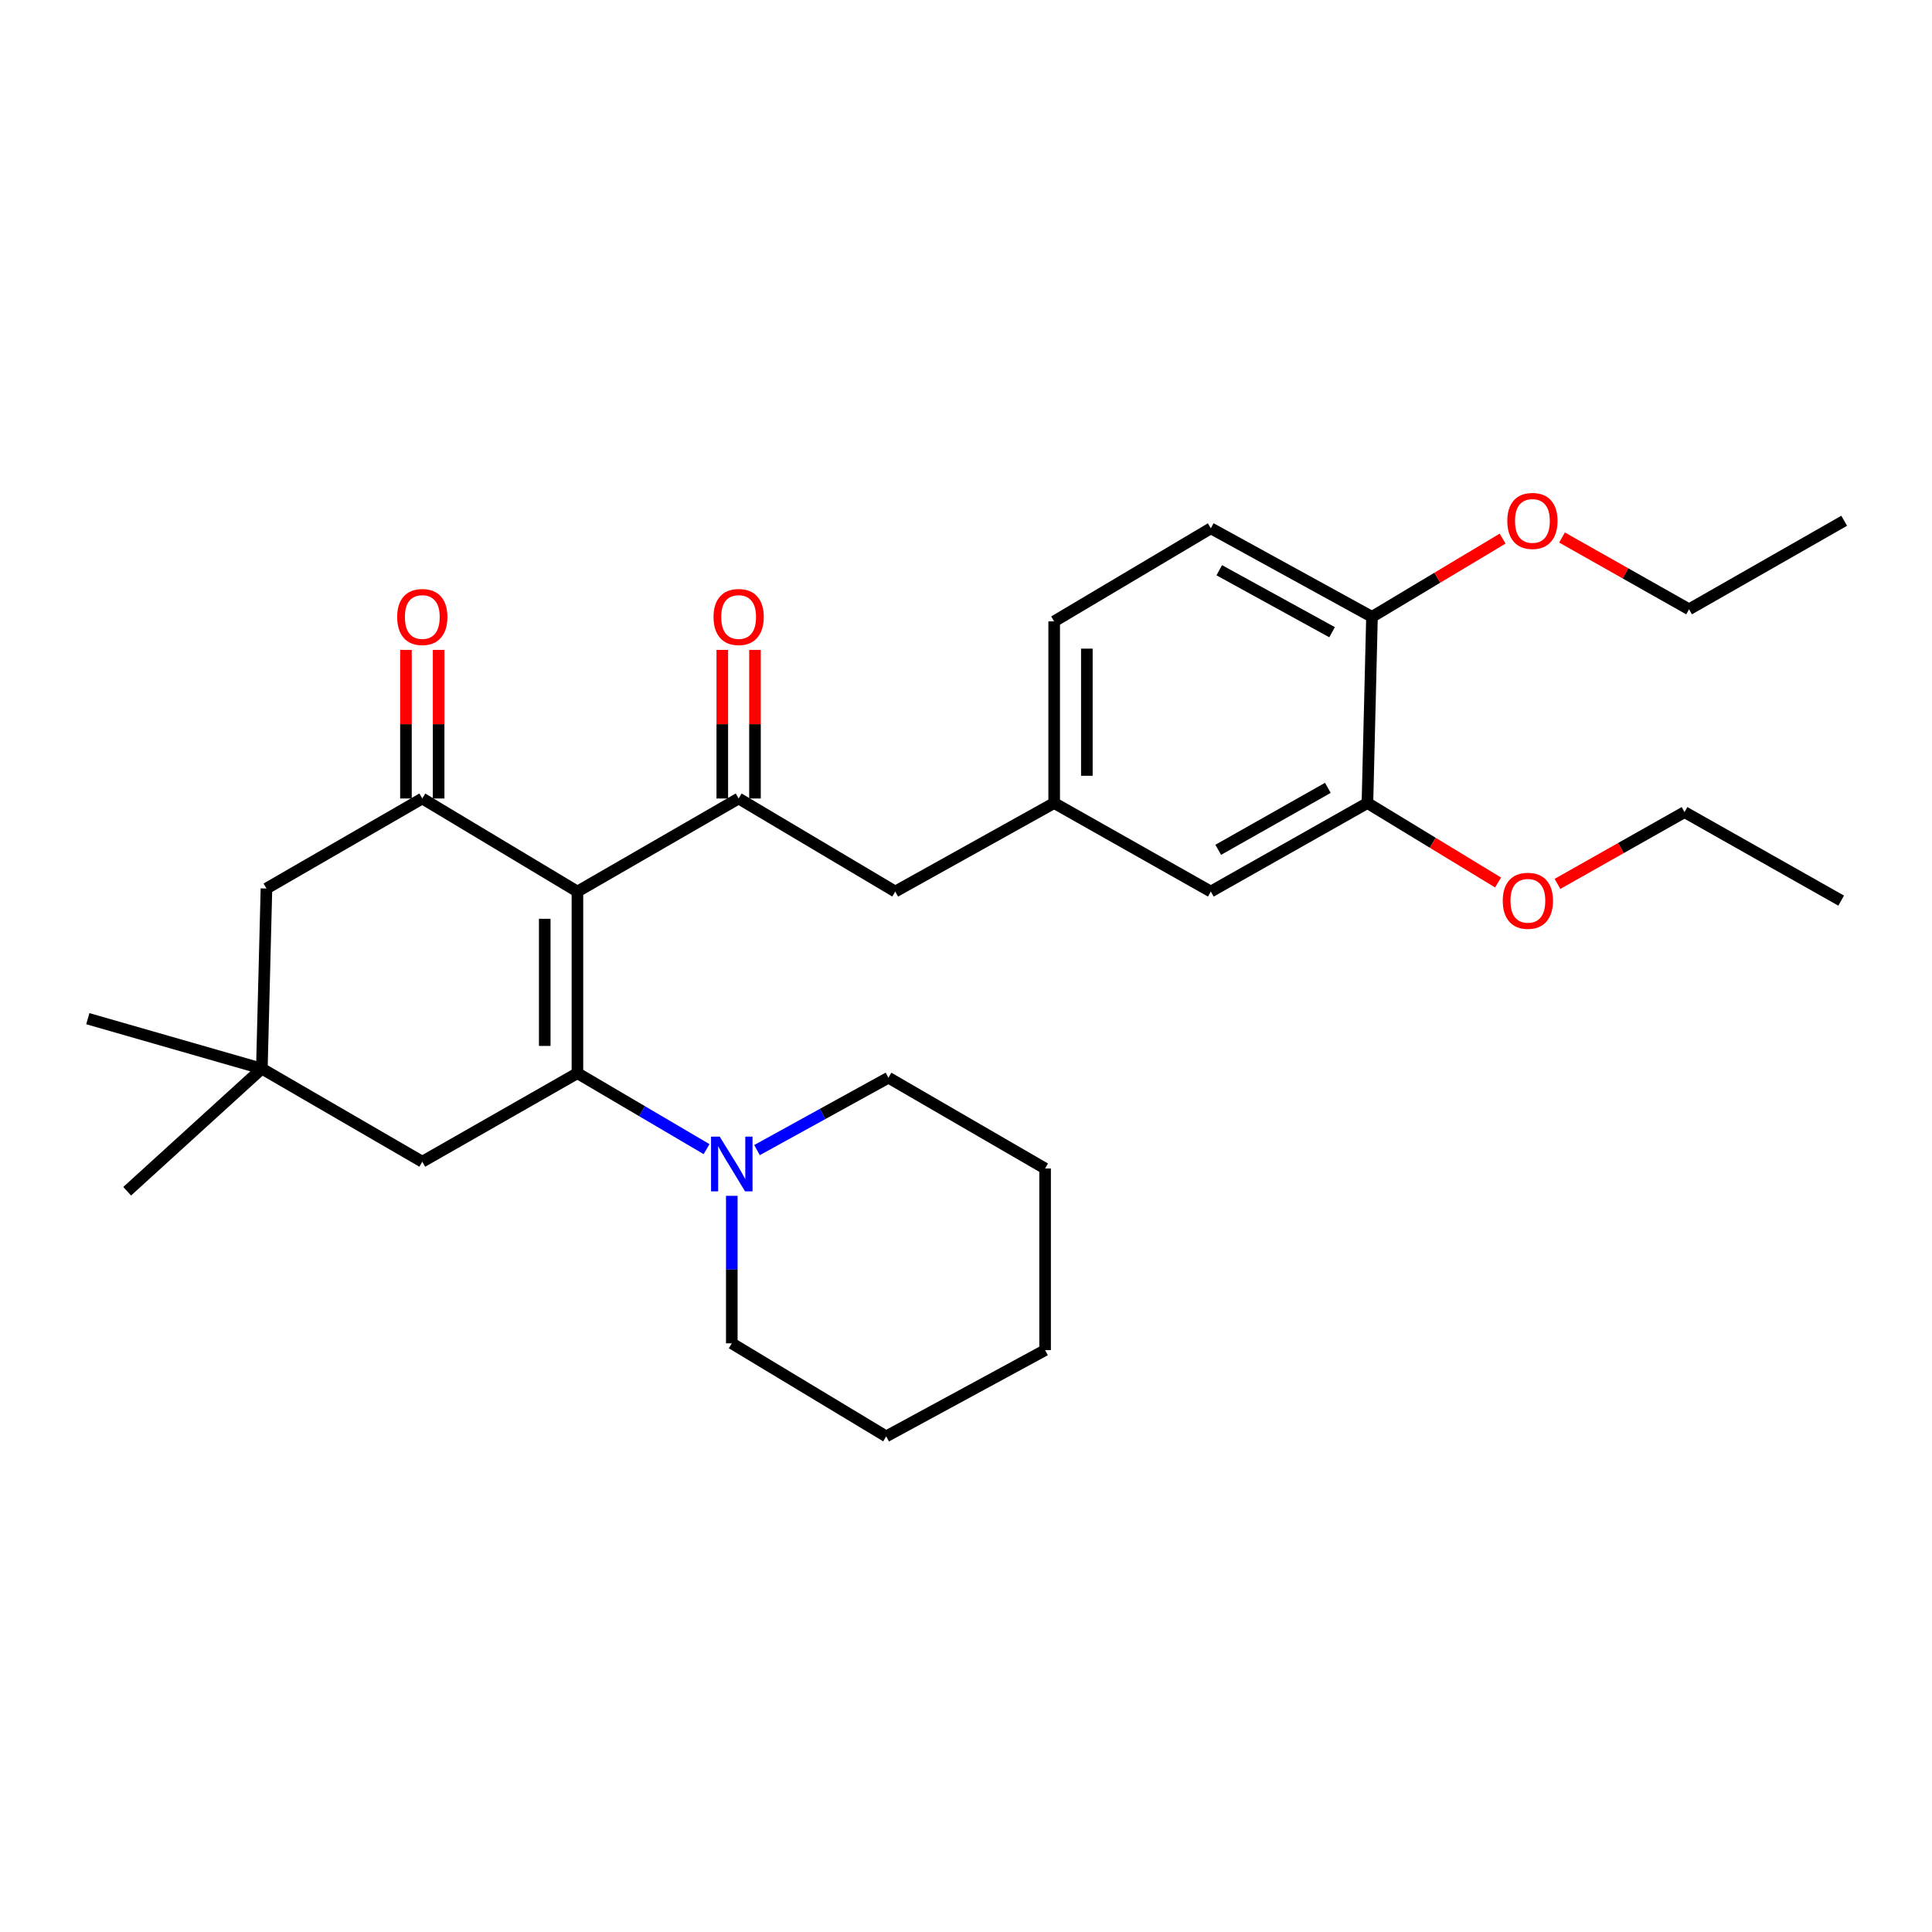 <?xml version='1.0' encoding='iso-8859-1'?>
<svg version='1.1' baseProfile='full'
              xmlns='http://www.w3.org/2000/svg'
                      xmlns:rdkit='http://www.rdkit.org/xml'
                      xmlns:xlink='http://www.w3.org/1999/xlink'
                  xml:space='preserve'
width='1000px' height='1000px' viewBox='0 0 1000 1000'>
<!-- END OF HEADER -->
<rect style='opacity:1.0;fill:#FFFFFF;stroke:none' width='1000' height='1000' x='0' y='0'> </rect>
<path class='bond-0' d='M 298.874,461.463 L 298.874,555.475' style='fill:none;fill-rule:evenodd;stroke:#000000;stroke-width:6px;stroke-linecap:butt;stroke-linejoin:miter;stroke-opacity:1' />
<path class='bond-0' d='M 281.954,475.565 L 281.954,541.373' style='fill:none;fill-rule:evenodd;stroke:#000000;stroke-width:6px;stroke-linecap:butt;stroke-linejoin:miter;stroke-opacity:1' />
<path class='bond-1' d='M 298.874,461.463 L 218.578,413.297' style='fill:none;fill-rule:evenodd;stroke:#000000;stroke-width:6px;stroke-linecap:butt;stroke-linejoin:miter;stroke-opacity:1' />
<path class='bond-2' d='M 298.874,461.463 L 382.319,413.297' style='fill:none;fill-rule:evenodd;stroke:#000000;stroke-width:6px;stroke-linecap:butt;stroke-linejoin:miter;stroke-opacity:1' />
<path class='bond-3' d='M 298.874,555.475 L 332.296,575.135' style='fill:none;fill-rule:evenodd;stroke:#000000;stroke-width:6px;stroke-linecap:butt;stroke-linejoin:miter;stroke-opacity:1' />
<path class='bond-3' d='M 332.296,575.135 L 365.718,594.795' style='fill:none;fill-rule:evenodd;stroke:#0000FF;stroke-width:6px;stroke-linecap:butt;stroke-linejoin:miter;stroke-opacity:1' />
<path class='bond-4' d='M 298.874,555.475 L 218.578,601.3' style='fill:none;fill-rule:evenodd;stroke:#000000;stroke-width:6px;stroke-linecap:butt;stroke-linejoin:miter;stroke-opacity:1' />
<path class='bond-6' d='M 218.578,413.297 L 137.915,459.894' style='fill:none;fill-rule:evenodd;stroke:#000000;stroke-width:6px;stroke-linecap:butt;stroke-linejoin:miter;stroke-opacity:1' />
<path class='bond-9' d='M 227.038,413.297 L 227.038,374.842' style='fill:none;fill-rule:evenodd;stroke:#000000;stroke-width:6px;stroke-linecap:butt;stroke-linejoin:miter;stroke-opacity:1' />
<path class='bond-9' d='M 227.038,374.842 L 227.038,336.387' style='fill:none;fill-rule:evenodd;stroke:#FF0000;stroke-width:6px;stroke-linecap:butt;stroke-linejoin:miter;stroke-opacity:1' />
<path class='bond-9' d='M 210.117,413.297 L 210.117,374.842' style='fill:none;fill-rule:evenodd;stroke:#000000;stroke-width:6px;stroke-linecap:butt;stroke-linejoin:miter;stroke-opacity:1' />
<path class='bond-9' d='M 210.117,374.842 L 210.117,336.387' style='fill:none;fill-rule:evenodd;stroke:#FF0000;stroke-width:6px;stroke-linecap:butt;stroke-linejoin:miter;stroke-opacity:1' />
<path class='bond-8' d='M 382.319,413.297 L 463.377,461.463' style='fill:none;fill-rule:evenodd;stroke:#000000;stroke-width:6px;stroke-linecap:butt;stroke-linejoin:miter;stroke-opacity:1' />
<path class='bond-10' d='M 390.779,413.297 L 390.779,374.842' style='fill:none;fill-rule:evenodd;stroke:#000000;stroke-width:6px;stroke-linecap:butt;stroke-linejoin:miter;stroke-opacity:1' />
<path class='bond-10' d='M 390.779,374.842 L 390.779,336.387' style='fill:none;fill-rule:evenodd;stroke:#FF0000;stroke-width:6px;stroke-linecap:butt;stroke-linejoin:miter;stroke-opacity:1' />
<path class='bond-10' d='M 373.859,413.297 L 373.859,374.842' style='fill:none;fill-rule:evenodd;stroke:#000000;stroke-width:6px;stroke-linecap:butt;stroke-linejoin:miter;stroke-opacity:1' />
<path class='bond-10' d='M 373.859,374.842 L 373.859,336.387' style='fill:none;fill-rule:evenodd;stroke:#FF0000;stroke-width:6px;stroke-linecap:butt;stroke-linejoin:miter;stroke-opacity:1' />
<path class='bond-18' d='M 378.775,618.956 L 378.775,657.129' style='fill:none;fill-rule:evenodd;stroke:#0000FF;stroke-width:6px;stroke-linecap:butt;stroke-linejoin:miter;stroke-opacity:1' />
<path class='bond-18' d='M 378.775,657.129 L 378.775,695.302' style='fill:none;fill-rule:evenodd;stroke:#000000;stroke-width:6px;stroke-linecap:butt;stroke-linejoin:miter;stroke-opacity:1' />
<path class='bond-19' d='M 391.83,595.285 L 425.845,576.55' style='fill:none;fill-rule:evenodd;stroke:#0000FF;stroke-width:6px;stroke-linecap:butt;stroke-linejoin:miter;stroke-opacity:1' />
<path class='bond-19' d='M 425.845,576.55 L 459.861,557.815' style='fill:none;fill-rule:evenodd;stroke:#000000;stroke-width:6px;stroke-linecap:butt;stroke-linejoin:miter;stroke-opacity:1' />
<path class='bond-29' d='M 218.578,601.3 L 135.536,553.125' style='fill:none;fill-rule:evenodd;stroke:#000000;stroke-width:6px;stroke-linecap:butt;stroke-linejoin:miter;stroke-opacity:1' />
<path class='bond-5' d='M 135.536,553.125 L 137.915,459.894' style='fill:none;fill-rule:evenodd;stroke:#000000;stroke-width:6px;stroke-linecap:butt;stroke-linejoin:miter;stroke-opacity:1' />
<path class='bond-20' d='M 135.536,553.125 L 65.825,616.585' style='fill:none;fill-rule:evenodd;stroke:#000000;stroke-width:6px;stroke-linecap:butt;stroke-linejoin:miter;stroke-opacity:1' />
<path class='bond-21' d='M 135.536,553.125 L 45.455,527.265' style='fill:none;fill-rule:evenodd;stroke:#000000;stroke-width:6px;stroke-linecap:butt;stroke-linejoin:miter;stroke-opacity:1' />
<path class='bond-7' d='M 707.781,415.647 L 626.724,461.463' style='fill:none;fill-rule:evenodd;stroke:#000000;stroke-width:6px;stroke-linecap:butt;stroke-linejoin:miter;stroke-opacity:1' />
<path class='bond-7' d='M 687.297,407.789 L 630.556,439.861' style='fill:none;fill-rule:evenodd;stroke:#000000;stroke-width:6px;stroke-linecap:butt;stroke-linejoin:miter;stroke-opacity:1' />
<path class='bond-16' d='M 707.781,415.647 L 741.587,436.212' style='fill:none;fill-rule:evenodd;stroke:#000000;stroke-width:6px;stroke-linecap:butt;stroke-linejoin:miter;stroke-opacity:1' />
<path class='bond-16' d='M 741.587,436.212 L 775.393,456.777' style='fill:none;fill-rule:evenodd;stroke:#FF0000;stroke-width:6px;stroke-linecap:butt;stroke-linejoin:miter;stroke-opacity:1' />
<path class='bond-31' d='M 707.781,415.647 L 710.141,319.276' style='fill:none;fill-rule:evenodd;stroke:#000000;stroke-width:6px;stroke-linecap:butt;stroke-linejoin:miter;stroke-opacity:1' />
<path class='bond-13' d='M 463.377,461.463 L 545.638,415.647' style='fill:none;fill-rule:evenodd;stroke:#000000;stroke-width:6px;stroke-linecap:butt;stroke-linejoin:miter;stroke-opacity:1' />
<path class='bond-11' d='M 710.141,319.276 L 626.724,273.451' style='fill:none;fill-rule:evenodd;stroke:#000000;stroke-width:6px;stroke-linecap:butt;stroke-linejoin:miter;stroke-opacity:1' />
<path class='bond-11' d='M 689.481,327.232 L 631.089,295.154' style='fill:none;fill-rule:evenodd;stroke:#000000;stroke-width:6px;stroke-linecap:butt;stroke-linejoin:miter;stroke-opacity:1' />
<path class='bond-17' d='M 710.141,319.276 L 743.947,299.03' style='fill:none;fill-rule:evenodd;stroke:#000000;stroke-width:6px;stroke-linecap:butt;stroke-linejoin:miter;stroke-opacity:1' />
<path class='bond-17' d='M 743.947,299.03 L 777.753,278.784' style='fill:none;fill-rule:evenodd;stroke:#FF0000;stroke-width:6px;stroke-linecap:butt;stroke-linejoin:miter;stroke-opacity:1' />
<path class='bond-12' d='M 626.724,461.463 L 545.638,415.647' style='fill:none;fill-rule:evenodd;stroke:#000000;stroke-width:6px;stroke-linecap:butt;stroke-linejoin:miter;stroke-opacity:1' />
<path class='bond-15' d='M 545.638,415.647 L 545.638,321.626' style='fill:none;fill-rule:evenodd;stroke:#000000;stroke-width:6px;stroke-linecap:butt;stroke-linejoin:miter;stroke-opacity:1' />
<path class='bond-15' d='M 562.558,401.544 L 562.558,335.73' style='fill:none;fill-rule:evenodd;stroke:#000000;stroke-width:6px;stroke-linecap:butt;stroke-linejoin:miter;stroke-opacity:1' />
<path class='bond-14' d='M 626.724,273.451 L 545.638,321.626' style='fill:none;fill-rule:evenodd;stroke:#000000;stroke-width:6px;stroke-linecap:butt;stroke-linejoin:miter;stroke-opacity:1' />
<path class='bond-22' d='M 806.151,457.502 L 839.03,438.925' style='fill:none;fill-rule:evenodd;stroke:#FF0000;stroke-width:6px;stroke-linecap:butt;stroke-linejoin:miter;stroke-opacity:1' />
<path class='bond-22' d='M 839.03,438.925 L 871.909,420.347' style='fill:none;fill-rule:evenodd;stroke:#000000;stroke-width:6px;stroke-linecap:butt;stroke-linejoin:miter;stroke-opacity:1' />
<path class='bond-23' d='M 808.501,278.212 L 841.38,296.794' style='fill:none;fill-rule:evenodd;stroke:#FF0000;stroke-width:6px;stroke-linecap:butt;stroke-linejoin:miter;stroke-opacity:1' />
<path class='bond-23' d='M 841.38,296.794 L 874.259,315.375' style='fill:none;fill-rule:evenodd;stroke:#000000;stroke-width:6px;stroke-linecap:butt;stroke-linejoin:miter;stroke-opacity:1' />
<path class='bond-24' d='M 378.775,695.302 L 458.696,743.469' style='fill:none;fill-rule:evenodd;stroke:#000000;stroke-width:6px;stroke-linecap:butt;stroke-linejoin:miter;stroke-opacity:1' />
<path class='bond-25' d='M 459.861,557.815 L 540.938,604.816' style='fill:none;fill-rule:evenodd;stroke:#000000;stroke-width:6px;stroke-linecap:butt;stroke-linejoin:miter;stroke-opacity:1' />
<path class='bond-26' d='M 871.909,420.347 L 952.985,466.164' style='fill:none;fill-rule:evenodd;stroke:#000000;stroke-width:6px;stroke-linecap:butt;stroke-linejoin:miter;stroke-opacity:1' />
<path class='bond-27' d='M 874.259,315.375 L 954.545,269.549' style='fill:none;fill-rule:evenodd;stroke:#000000;stroke-width:6px;stroke-linecap:butt;stroke-linejoin:miter;stroke-opacity:1' />
<path class='bond-30' d='M 458.696,743.469 L 540.938,698.827' style='fill:none;fill-rule:evenodd;stroke:#000000;stroke-width:6px;stroke-linecap:butt;stroke-linejoin:miter;stroke-opacity:1' />
<path class='bond-28' d='M 540.938,604.816 L 540.938,698.827' style='fill:none;fill-rule:evenodd;stroke:#000000;stroke-width:6px;stroke-linecap:butt;stroke-linejoin:miter;stroke-opacity:1' />
<path  class='atom-4' d='M 372.515 588.315
L 381.795 603.315
Q 382.715 604.795, 384.195 607.475
Q 385.675 610.155, 385.755 610.315
L 385.755 588.315
L 389.515 588.315
L 389.515 616.635
L 385.635 616.635
L 375.675 600.235
Q 374.515 598.315, 373.275 596.115
Q 372.075 593.915, 371.715 593.235
L 371.715 616.635
L 368.035 616.635
L 368.035 588.315
L 372.515 588.315
' fill='#0000FF'/>
<path  class='atom-10' d='M 205.578 319.356
Q 205.578 312.556, 208.938 308.756
Q 212.298 304.956, 218.578 304.956
Q 224.858 304.956, 228.218 308.756
Q 231.578 312.556, 231.578 319.356
Q 231.578 326.236, 228.178 330.156
Q 224.778 334.036, 218.578 334.036
Q 212.338 334.036, 208.938 330.156
Q 205.578 326.276, 205.578 319.356
M 218.578 330.836
Q 222.898 330.836, 225.218 327.956
Q 227.578 325.036, 227.578 319.356
Q 227.578 313.796, 225.218 310.996
Q 222.898 308.156, 218.578 308.156
Q 214.258 308.156, 211.898 310.956
Q 209.578 313.756, 209.578 319.356
Q 209.578 325.076, 211.898 327.956
Q 214.258 330.836, 218.578 330.836
' fill='#FF0000'/>
<path  class='atom-11' d='M 369.319 319.356
Q 369.319 312.556, 372.679 308.756
Q 376.039 304.956, 382.319 304.956
Q 388.599 304.956, 391.959 308.756
Q 395.319 312.556, 395.319 319.356
Q 395.319 326.236, 391.919 330.156
Q 388.519 334.036, 382.319 334.036
Q 376.079 334.036, 372.679 330.156
Q 369.319 326.276, 369.319 319.356
M 382.319 330.836
Q 386.639 330.836, 388.959 327.956
Q 391.319 325.036, 391.319 319.356
Q 391.319 313.796, 388.959 310.996
Q 386.639 308.156, 382.319 308.156
Q 377.999 308.156, 375.639 310.956
Q 373.319 313.756, 373.319 319.356
Q 373.319 325.076, 375.639 327.956
Q 377.999 330.836, 382.319 330.836
' fill='#FF0000'/>
<path  class='atom-17' d='M 777.823 466.244
Q 777.823 459.444, 781.183 455.644
Q 784.543 451.844, 790.823 451.844
Q 797.103 451.844, 800.463 455.644
Q 803.823 459.444, 803.823 466.244
Q 803.823 473.124, 800.423 477.044
Q 797.023 480.924, 790.823 480.924
Q 784.583 480.924, 781.183 477.044
Q 777.823 473.164, 777.823 466.244
M 790.823 477.724
Q 795.143 477.724, 797.463 474.844
Q 799.823 471.924, 799.823 466.244
Q 799.823 460.684, 797.463 457.884
Q 795.143 455.044, 790.823 455.044
Q 786.503 455.044, 784.143 457.844
Q 781.823 460.644, 781.823 466.244
Q 781.823 471.964, 784.143 474.844
Q 786.503 477.724, 790.823 477.724
' fill='#FF0000'/>
<path  class='atom-18' d='M 780.173 269.629
Q 780.173 262.829, 783.533 259.029
Q 786.893 255.229, 793.173 255.229
Q 799.453 255.229, 802.813 259.029
Q 806.173 262.829, 806.173 269.629
Q 806.173 276.509, 802.773 280.429
Q 799.373 284.309, 793.173 284.309
Q 786.933 284.309, 783.533 280.429
Q 780.173 276.549, 780.173 269.629
M 793.173 281.109
Q 797.493 281.109, 799.813 278.229
Q 802.173 275.309, 802.173 269.629
Q 802.173 264.069, 799.813 261.269
Q 797.493 258.429, 793.173 258.429
Q 788.853 258.429, 786.493 261.229
Q 784.173 264.029, 784.173 269.629
Q 784.173 275.349, 786.493 278.229
Q 788.853 281.109, 793.173 281.109
' fill='#FF0000'/>
</svg>
